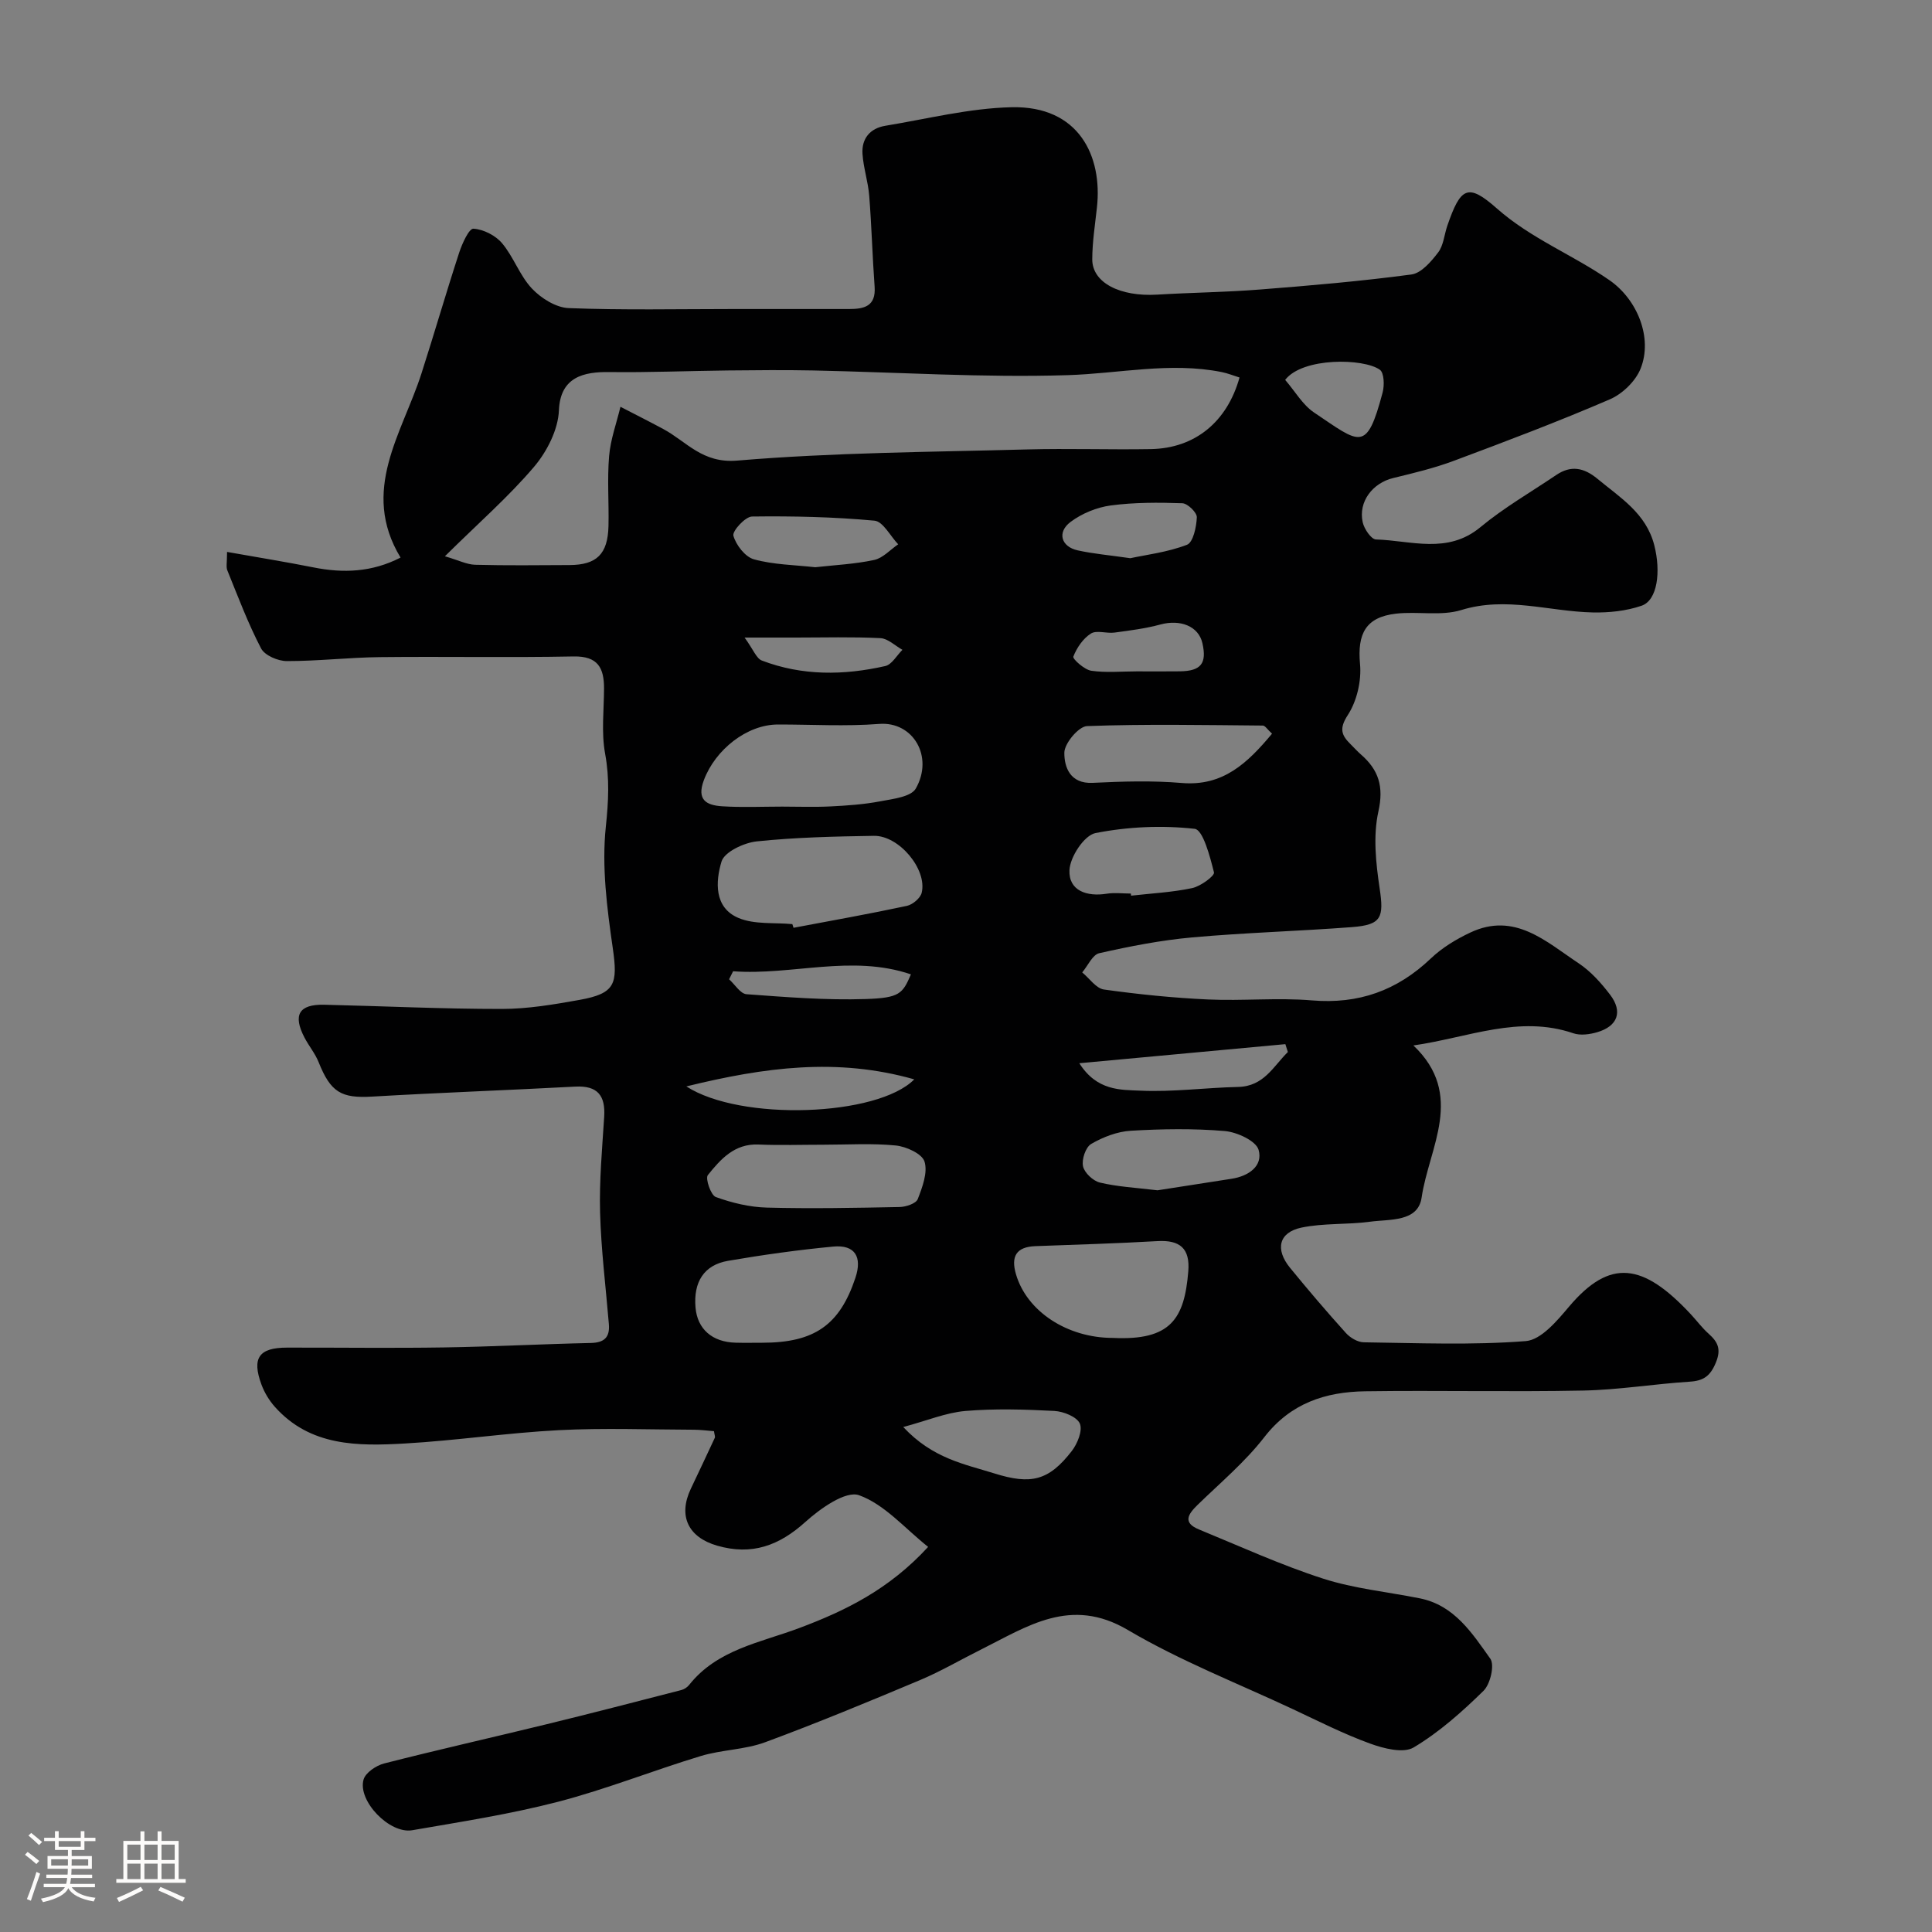 <svg enable-background="new 0 0 400 400" viewBox="0 0 400 400" xmlns="http://www.w3.org/2000/svg"><rect x="0" y="0" width="400" height="400" fill="#808080" stroke="none"/><path d="m5.17 384 .55-.58c.85.61 1.65 1.24 2.4 1.87l-.59.64c-.83-.73-1.62-1.38-2.36-1.93m1.22 9.53-.82-.34c.71-1.76 1.37-3.64 1.98-5.63.24.13.5.25.76.36-.6 1.67-1.24 3.54-1.92 5.61m-.5-13.5.57-.54c.56.44 1.31 1.06 2.26 1.87l-.64.64c-.68-.66-1.41-1.32-2.19-1.97m3.25.46h2.24v-1.36h.77v1.36h4.57v-1.36h.76v1.36h2.28v.69h-2.28v1.84h-2.64v1.26h4.18v2.64h-4.21c0 .45-.02.86-.05 1.21h4.32v.69h-4.38c-.04.34-.1.75-.19 1.22h5.15v.69h-4.82c.87 1.19 2.51 1.92 4.93 2.19-.17.31-.3.57-.37.76-2.77-.49-4.52-1.41-5.26-2.76-.56 1.26-2.3 2.23-5.24 2.9-.12-.24-.26-.48-.43-.72 2.73-.55 4.38-1.34 4.96-2.38h-4.38v-.69h4.65c.1-.38.17-.79.21-1.22h-4.32v-.69h4.4c.03-.34.05-.75.05-1.21h-4.2v-2.64h4.23v-1.26h-2.69v-1.84h-2.24zm1.46 4.46v1.29h3.45c.01-.4.02-.57.01-.53v-.32-.45h-3.46zm1.55-2.59h4.57v-1.19h-4.57zm6.11 2.59h-3.42v.77c-.01.19-.01.37-.02.53h3.44v-1.29z" fill="#fcfbfa"/><path d="m32.63 379.16h.82v1.98h3.54v7.89h1.46v.78h-14.37v-.78h1.46v-7.89h3.54v-1.98h.82v1.98h2.73zm-3.49 11.48.5.73c-1.61.82-3.28 1.63-5 2.41-.13-.27-.28-.55-.44-.82 1.75-.72 3.4-1.49 4.94-2.32m-2.78-5.55h2.73v-3.18h-2.73zm0 3.95h2.73v-3.2h-2.73zm3.54-3.95h2.73v-3.18h-2.73zm0 3.95h2.73v-3.2h-2.73zm7.89 4.68c-1.84-.92-3.51-1.7-5.02-2.32l.45-.73c1.89.8 3.57 1.55 5.04 2.23zm-1.62-11.81h-2.73v3.18h2.73zm-2.73 7.13h2.73v-3.2h-2.73z" fill="#fcfbfa"/><path d="m47.01 114.27c6.4 1.14 12.16 2.06 17.87 3.2 6.19 1.24 12.14 1.01 18.05-2.03-8.41-13.89.33-25.69 4.32-38.09 2.68-8.33 5.1-16.73 7.82-25.05.61-1.87 2.03-5 2.94-4.95 2.07.12 4.58 1.39 5.94 3.01 2.39 2.84 3.65 6.69 6.17 9.37 1.9 2.02 4.99 3.96 7.63 4.06 11.31.44 22.66.19 33.99.19 8.02 0 16.04-.01 24.07 0 3.12 0 5.56-.57 5.27-4.62-.46-6.28-.62-12.57-1.12-18.84-.23-2.91-1.2-5.76-1.39-8.66-.21-3.18 1.58-5.3 4.73-5.82 8.69-1.43 17.39-3.64 26.12-3.84 14.01-.32 18.85 10.17 17.69 20.74-.39 3.58-.96 7.17-.97 10.75-.01 4.84 5.74 7.77 13.44 7.31 7.09-.43 14.21-.5 21.29-1.06 10.47-.82 20.94-1.72 31.34-3.11 2.05-.27 4.1-2.67 5.54-4.56 1.12-1.46 1.26-3.65 1.89-5.5 2.75-7.98 4.23-8.95 10.26-3.62 7.08 6.26 15.75 9.61 23.32 14.86 5.78 4 9.01 11.95 6.44 18.33-1.04 2.59-3.76 5.22-6.36 6.34-10.6 4.57-21.41 8.66-32.23 12.7-4.08 1.53-8.37 2.56-12.62 3.59-4.28 1.04-7.25 4.9-6.32 9.15.3 1.38 1.76 3.54 2.75 3.57 7.29.22 14.81 3.11 21.63-2.55 4.87-4.04 10.43-7.24 15.7-10.8 3.04-2.06 5.73-1.52 8.51.78 4.73 3.92 10.09 7.15 11.78 13.76 1.4 5.47.67 11.4-2.63 12.53-3.17 1.09-6.74 1.46-10.12 1.39-9.05-.2-17.91-3.37-27.2-.5-4.18 1.29-9.03.24-13.52.75-6.3.72-8.03 4.18-7.45 10.44.32 3.47-.65 7.66-2.53 10.55-1.85 2.84-1.31 4.19.59 6.06.71.7 1.38 1.46 2.13 2.11 3.67 3.2 4.76 6.63 3.61 11.81-1.12 5.05-.52 10.67.26 15.9.9 6.03.42 7.56-5.74 8.03-11.01.84-22.07 1.14-33.07 2.13-6.47.58-12.9 1.84-19.24 3.27-1.4.31-2.36 2.6-3.53 3.98 1.5 1.23 2.87 3.31 4.51 3.54 7.14 1 14.34 1.73 21.54 2.06 7.15.33 14.37-.41 21.48.19 9.71.82 17.68-2.04 24.67-8.7 2.31-2.2 5.21-3.96 8.12-5.33 9.2-4.36 15.7 1.86 22.45 6.34 2.52 1.67 4.67 4.08 6.52 6.51 2.68 3.51 1.59 6.52-2.67 7.77-1.55.45-3.47.72-4.93.22-11.25-3.84-21.72.88-33.12 2.52 10.77 10.23 3.21 21.12 1.7 31.5-.75 5.1-6.62 4.44-10.66 4.99-4.71.64-9.59.26-14.21 1.22-4.71.99-5.51 4.49-2.36 8.34 3.74 4.58 7.59 9.09 11.55 13.48.89.99 2.44 1.91 3.71 1.93 11.18.15 22.41.62 33.53-.25 3.18-.25 6.49-4.2 8.95-7.12 8.5-10.06 15.33-9.06 25.23 1.57 1.24 1.33 2.33 2.82 3.68 4.02 1.91 1.71 2.65 3.19 1.5 5.98-1.14 2.77-2.53 3.77-5.4 3.95-7.37.47-14.72 1.7-22.09 1.84-15.03.3-30.07-.06-45.1.15-8.21.12-15.43 2.44-20.89 9.49-3.99 5.15-9.11 9.44-13.81 14.02-1.98 1.93-3.17 3.69.28 5.1 8.52 3.5 16.93 7.35 25.67 10.17 6.45 2.08 13.36 2.75 20.05 4.09 7.15 1.43 10.83 7.21 14.59 12.49.93 1.3.01 5.27-1.4 6.65-4.43 4.34-9.18 8.58-14.47 11.73-2.14 1.27-6.22.22-9.04-.81-5.47-1.99-10.7-4.65-15.99-7.13-11.44-5.36-23.31-9.99-34.14-16.38-11.86-7-20.83-.72-30.5 4.1-4.16 2.07-8.18 4.44-12.45 6.24-10.64 4.47-21.31 8.9-32.14 12.9-4.22 1.56-9 1.54-13.34 2.86-9.9 3-19.56 6.87-29.55 9.47-9.91 2.57-20.08 4.14-30.18 5.89-4.69.81-11.34-6.07-10.08-10.49.41-1.43 2.6-2.91 4.25-3.33 11.18-2.86 22.45-5.39 33.67-8.13 9.31-2.27 18.58-4.68 27.86-7.07.59-.15 1.24-.57 1.62-1.05 5.82-7.36 14.76-8.77 22.78-11.78 9.61-3.6 18.61-8 26.71-16.81-4.86-3.87-9.03-8.81-14.3-10.7-2.75-.99-8.02 2.74-11.09 5.51-5.47 4.94-11.11 7.01-18.3 4.93-5.96-1.72-8.12-6.12-5.45-11.76 1.66-3.52 3.34-7.03 4.97-10.56.12-.25-.07-.64-.17-1.38-1.32-.1-2.72-.29-4.12-.3-9.33-.03-18.68-.39-27.99.09-10.65.55-21.23 2.15-31.88 2.76-9.75.56-19.62.62-26.95-7.62-1.16-1.31-2.13-2.92-2.74-4.56-2.05-5.53-.53-7.67 5.29-7.67 10.86-.02 21.72.13 32.57-.04 10.1-.16 20.2-.7 30.3-.92 2.81-.06 3.99-1.17 3.76-3.91-.64-7.7-1.61-15.39-1.82-23.11-.18-6.59.43-13.2.85-19.79.28-4.4-1.34-6.51-5.98-6.27-14.02.75-28.06 1.25-42.08 2.07-6.38.37-8.57-.88-11.07-7.15-.72-1.8-2.03-3.35-2.93-5.09-2.43-4.68-1.13-6.89 4.08-6.78 12.27.28 24.53.88 36.79.87 5.36 0 10.77-.92 16.07-1.87 7.4-1.33 7.97-3.27 6.9-10.71-1.2-8.31-2.31-16.9-1.44-25.15.55-5.23.8-9.98-.15-15.14-.8-4.36-.24-8.97-.22-13.47.01-4.24-1.25-6.73-6.29-6.64-13.36.26-26.73-.01-40.09.14-6.44.07-12.87.83-19.3.82-1.83 0-4.56-1.17-5.32-2.61-2.7-5.17-4.76-10.67-6.96-16.09-.34-.72-.09-1.65-.09-3.9zm45.1.9c2.8.81 4.52 1.71 6.27 1.76 6.49.17 12.99.09 19.49.06 5.67-.02 7.97-2.26 8.11-8.08.11-4.83-.28-9.69.13-14.48.29-3.45 1.53-6.81 2.35-10.21 2.95 1.53 5.92 3.02 8.84 4.59 4.88 2.62 8.08 7.16 15.33 6.55 19.94-1.68 40.02-1.77 60.05-2.31 8.52-.23 17.06.08 25.59-.07 9.12-.16 15.79-5.62 18.36-14.82-1.23-.38-2.44-.88-3.7-1.13-10.68-2.13-21.24.31-31.86.64-17.54.55-35.14-.61-52.71-.97-5.9-.12-11.81-.06-17.71 0-8.17.09-16.35.44-24.52.33-5.17-.07-10.13.95-10.41 7.91-.16 4.01-2.47 8.55-5.15 11.71-5.26 6.19-11.45 11.59-18.46 18.52zm69.84 51.83c3.33 0 6.66.13 9.99-.04 3.44-.17 6.9-.41 10.27-1.05 2.61-.5 6.41-.91 7.4-2.66 3.75-6.6-.56-13.92-7.59-13.37-6.95.54-13.97.11-20.96.12-6.44.01-12.96 5.22-15.32 11.49-1.58 4.17.58 5.23 3.74 5.44 4.13.27 8.31.07 12.47.07zm2.1 24.33c.08.25.16.51.24.76 7.83-1.48 15.68-2.87 23.47-4.54 1.2-.26 2.81-1.61 3.07-2.73 1.16-4.84-4.69-11.85-9.9-11.77-8.1.13-16.22.31-24.26 1.15-2.65.28-6.69 2.18-7.29 4.18-1.23 4.09-1.59 9.54 3.53 11.68 3.31 1.39 7.4.91 11.14 1.27zm66.35 85.67c12 .59 14.81-3.95 15.62-13.75.4-4.8-1.74-6.56-6.4-6.29-8.4.48-16.82.73-25.24 1.04-4.01.15-5.11 2.15-4.03 5.83 2.24 7.66 10.58 13.17 20.05 13.17zm-59.9-40c-4.49 0-8.99.15-13.47-.04-4.97-.21-7.84 3.05-10.48 6.33-.56.7.62 4.17 1.65 4.54 3.36 1.22 7.02 2.1 10.58 2.19 9.16.24 18.33.06 27.49-.12 1.31-.03 3.38-.72 3.74-1.64.96-2.47 2.1-5.5 1.4-7.77-.5-1.62-3.79-3.12-5.96-3.33-4.93-.49-9.96-.16-14.95-.16zm-12.69 41c10.79 0 16.03-3.65 19.29-13.43 1.46-4.36-.1-6.9-4.58-6.48-7.29.69-14.57 1.71-21.79 2.95-4.99.86-7.19 4.4-6.73 9.69.39 4.44 3.46 7.14 8.31 7.26 1.84.05 3.67.01 5.5.01zm105.55-126.1c-.96-.87-1.43-1.68-1.91-1.68-12.13-.1-24.28-.34-36.4.11-1.73.07-4.68 3.58-4.69 5.51-.02 2.95 1.16 6.47 5.88 6.24 6.14-.3 12.34-.49 18.45.03 8.53.71 13.58-4.11 18.67-10.21zm-23.71 94.54c4.71-.73 10.03-1.56 15.35-2.39 3.5-.54 6.53-2.64 5.58-5.98-.53-1.87-4.46-3.68-7-3.9-6.45-.55-12.99-.44-19.47-.06-2.8.17-5.74 1.3-8.19 2.73-1.15.67-2 3.21-1.69 4.63.29 1.35 2.08 3.03 3.5 3.37 3.64.87 7.45 1.06 11.92 1.6zm-52.64 49.01c6.1 6.53 12.64 7.66 18.81 9.59 7.66 2.41 11.32 1.52 16.08-4.62 1.18-1.52 2.28-4.25 1.67-5.68-.61-1.41-3.39-2.52-5.28-2.62-6.14-.32-12.34-.51-18.45.01-4 .35-7.91 2-12.83 3.32zm47.12-110.45c.02.15.03.29.05.44 4.22-.48 8.51-.69 12.65-1.57 1.74-.37 4.69-2.54 4.51-3.25-.82-3.28-2.27-8.83-3.99-9.02-6.77-.76-13.86-.44-20.55.88-2.32.46-5.27 4.94-5.38 7.69-.18 4.24 3.59 5.53 7.74 4.86 1.61-.25 3.31-.03 4.97-.03zm-65.35-67.56c4.11-.46 8.24-.65 12.22-1.51 1.8-.39 3.32-2.12 4.96-3.24-1.63-1.7-3.13-4.72-4.9-4.89-8.42-.78-16.91-.97-25.36-.86-1.4.02-4.12 3.01-3.86 3.97.54 1.93 2.44 4.39 4.25 4.89 4.06 1.12 8.41 1.16 12.69 1.64zm-26.68 107.49c11.24 7.27 39.58 6.24 47.19-1.46-15.97-4.54-31-2.51-47.19 1.46zm81.36-4.8c3.65 5.75 8.54 5.5 12.65 5.68 6.71.31 13.48-.62 20.22-.77 5.38-.12 7.3-4.29 10.31-7.23-.17-.54-.35-1.09-.52-1.63-13.94 1.3-27.88 2.59-42.66 3.95zm10.56-104.56c3.28-.71 7.7-1.23 11.73-2.78 1.28-.49 1.96-3.7 2.04-5.69.04-.98-1.9-2.87-3-2.91-4.94-.17-9.95-.19-14.83.46-2.89.39-5.96 1.65-8.3 3.4-2.86 2.14-1.97 5.15 1.48 5.9 3.18.7 6.44.98 10.88 1.62zm1.34 23.43c2.98 0 5.96.03 8.94-.01 4.36-.06 5.6-1.64 4.64-5.85-.79-3.48-4.56-4.97-8.71-3.84-3.09.84-6.31 1.24-9.5 1.67-1.63.22-3.69-.55-4.87.2-1.63 1.03-2.93 2.95-3.64 4.78-.18.47 2.28 2.7 3.71 2.92 3.09.45 6.29.13 9.43.13zm30.72-60.35c2.07 2.4 3.62 5.16 5.96 6.74 9.6 6.44 10.88 8.45 14.22-4.14.39-1.47.31-4.07-.58-4.7-3.34-2.39-15.97-2.61-19.6 2.1zm-114.3 122.44c-.28.55-.55 1.11-.83 1.66 1.2 1.07 2.33 2.99 3.6 3.09 8.21.6 16.46 1.27 24.66 1 7.06-.23 7.66-1.1 9.39-5.11-12.34-4.18-24.6.26-36.82-.64zm2.38-69.09c1.83 2.52 2.44 4.33 3.58 4.76 8.35 3.19 16.96 3.08 25.54 1.14 1.37-.31 2.38-2.2 3.56-3.36-1.52-.85-3-2.34-4.56-2.42-5.82-.29-11.66-.12-17.49-.12-3.05 0-6.11 0-10.63 0z" fill="#010102"/></svg>